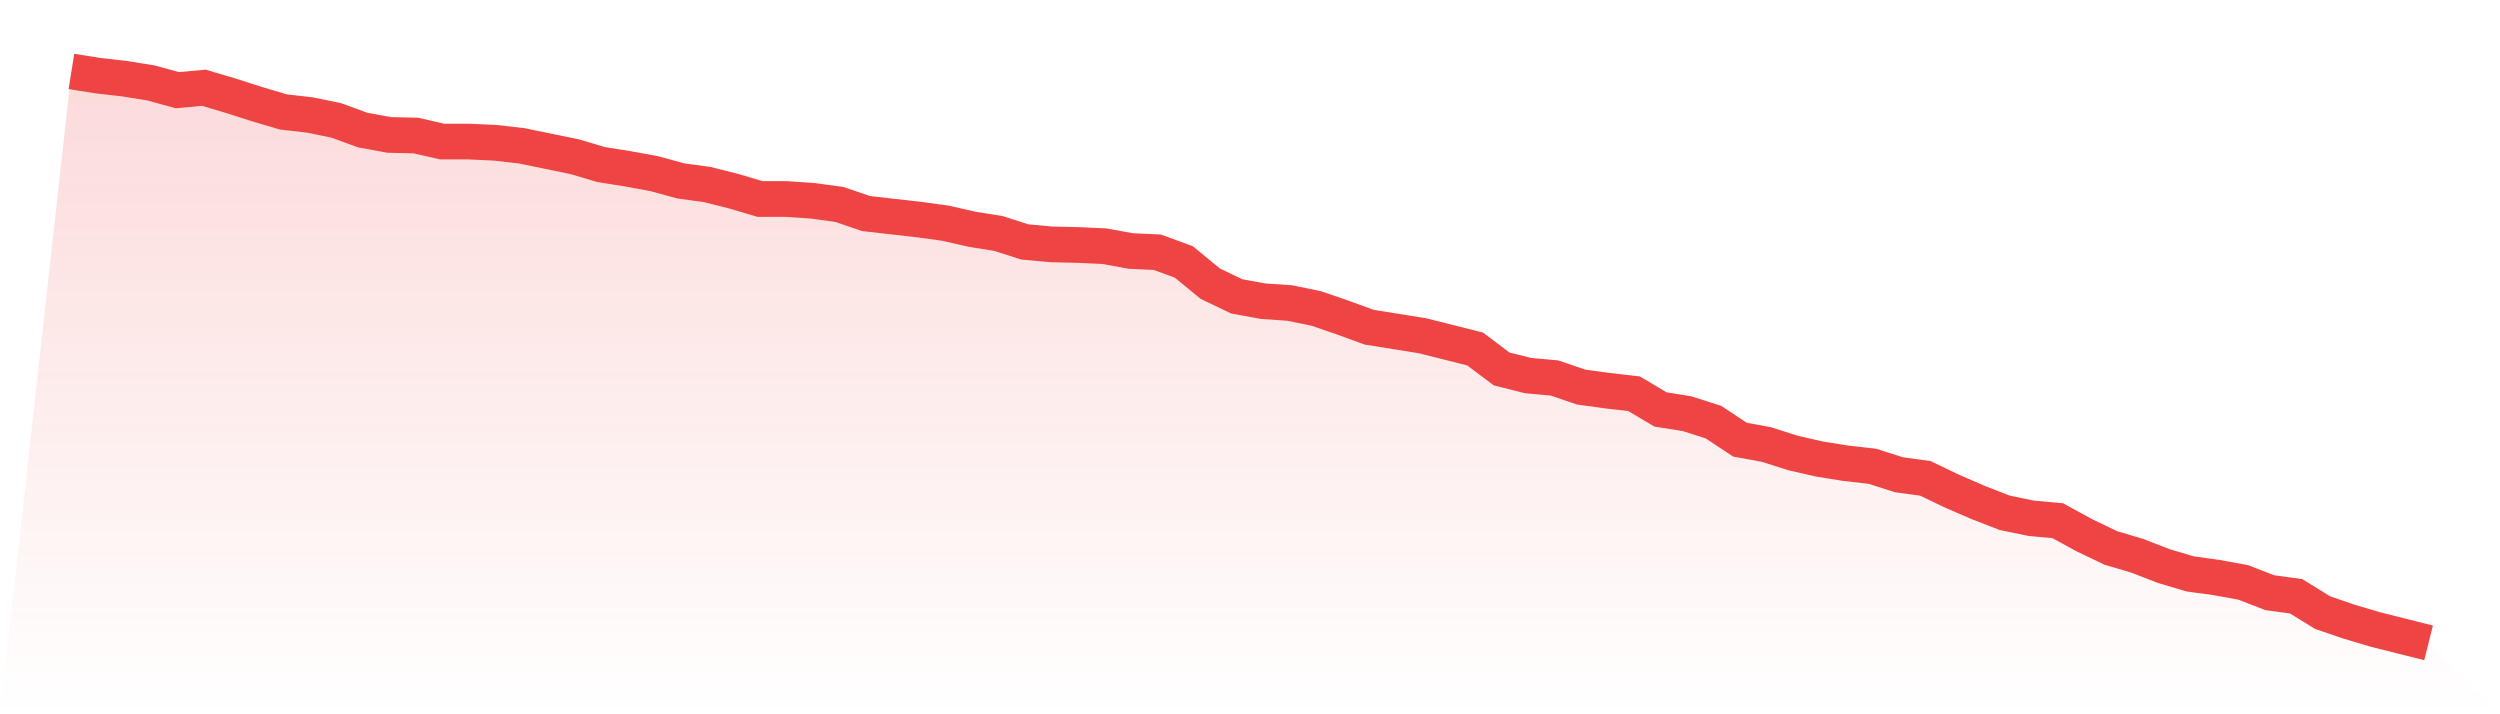 <svg viewBox="0 0 140 40" xmlns="http://www.w3.org/2000/svg">
<defs>
<linearGradient id="gradient" x1="0" x2="0" y1="0" y2="1">
<stop offset="0%" stop-color="#ef4444" stop-opacity="0.2"/>
<stop offset="100%" stop-color="#ef4444" stop-opacity="0"/>
</linearGradient>
</defs>
<path d="M4,4 L4,4 L5.483,4.237 L6.966,4.406 L8.449,4.643 L9.933,5.05 L11.416,4.914 L12.899,5.354 L14.382,5.829 L15.865,6.269 L17.348,6.438 L18.831,6.743 L20.315,7.285 L21.798,7.556 L23.281,7.589 L24.764,7.928 L26.247,7.928 L27.73,7.996 L29.213,8.165 L30.697,8.47 L32.18,8.775 L33.663,9.215 L35.146,9.452 L36.629,9.723 L38.112,10.129 L39.596,10.332 L41.079,10.705 L42.562,11.145 L44.045,11.145 L45.528,11.247 L47.011,11.45 L48.494,11.958 L49.978,12.127 L51.461,12.296 L52.944,12.499 L54.427,12.838 L55.91,13.075 L57.393,13.549 L58.876,13.685 L60.36,13.719 L61.843,13.786 L63.326,14.057 L64.809,14.125 L66.292,14.667 L67.775,15.886 L69.258,16.597 L70.742,16.868 L72.225,16.969 L73.708,17.274 L75.191,17.782 L76.674,18.324 L78.157,18.561 L79.64,18.798 L81.124,19.17 L82.607,19.543 L84.09,20.66 L85.573,21.033 L87.056,21.168 L88.539,21.676 L90.022,21.879 L91.506,22.049 L92.989,22.929 L94.472,23.166 L95.955,23.64 L97.438,24.622 L98.921,24.893 L100.404,25.367 L101.888,25.706 L103.371,25.943 L104.854,26.112 L106.337,26.586 L107.82,26.789 L109.303,27.501 L110.787,28.144 L112.27,28.72 L113.753,29.024 L115.236,29.16 L116.719,29.972 L118.202,30.684 L119.685,31.124 L121.169,31.699 L122.652,32.14 L124.135,32.343 L125.618,32.614 L127.101,33.189 L128.584,33.393 L130.067,34.307 L131.551,34.815 L133.034,35.255 L134.517,35.628 L136,36 L140,40 L0,40 z" fill="url(#gradient)"/>
<path d="M4,4 L4,4 L5.483,4.237 L6.966,4.406 L8.449,4.643 L9.933,5.05 L11.416,4.914 L12.899,5.354 L14.382,5.829 L15.865,6.269 L17.348,6.438 L18.831,6.743 L20.315,7.285 L21.798,7.556 L23.281,7.589 L24.764,7.928 L26.247,7.928 L27.73,7.996 L29.213,8.165 L30.697,8.47 L32.18,8.775 L33.663,9.215 L35.146,9.452 L36.629,9.723 L38.112,10.129 L39.596,10.332 L41.079,10.705 L42.562,11.145 L44.045,11.145 L45.528,11.247 L47.011,11.45 L48.494,11.958 L49.978,12.127 L51.461,12.296 L52.944,12.499 L54.427,12.838 L55.91,13.075 L57.393,13.549 L58.876,13.685 L60.36,13.719 L61.843,13.786 L63.326,14.057 L64.809,14.125 L66.292,14.667 L67.775,15.886 L69.258,16.597 L70.742,16.868 L72.225,16.969 L73.708,17.274 L75.191,17.782 L76.674,18.324 L78.157,18.561 L79.64,18.798 L81.124,19.17 L82.607,19.543 L84.09,20.66 L85.573,21.033 L87.056,21.168 L88.539,21.676 L90.022,21.879 L91.506,22.049 L92.989,22.929 L94.472,23.166 L95.955,23.64 L97.438,24.622 L98.921,24.893 L100.404,25.367 L101.888,25.706 L103.371,25.943 L104.854,26.112 L106.337,26.586 L107.82,26.789 L109.303,27.501 L110.787,28.144 L112.27,28.72 L113.753,29.024 L115.236,29.16 L116.719,29.972 L118.202,30.684 L119.685,31.124 L121.169,31.699 L122.652,32.14 L124.135,32.343 L125.618,32.614 L127.101,33.189 L128.584,33.393 L130.067,34.307 L131.551,34.815 L133.034,35.255 L134.517,35.628 L136,36" fill="none" stroke="#ef4444" stroke-width="2"/>
</svg>